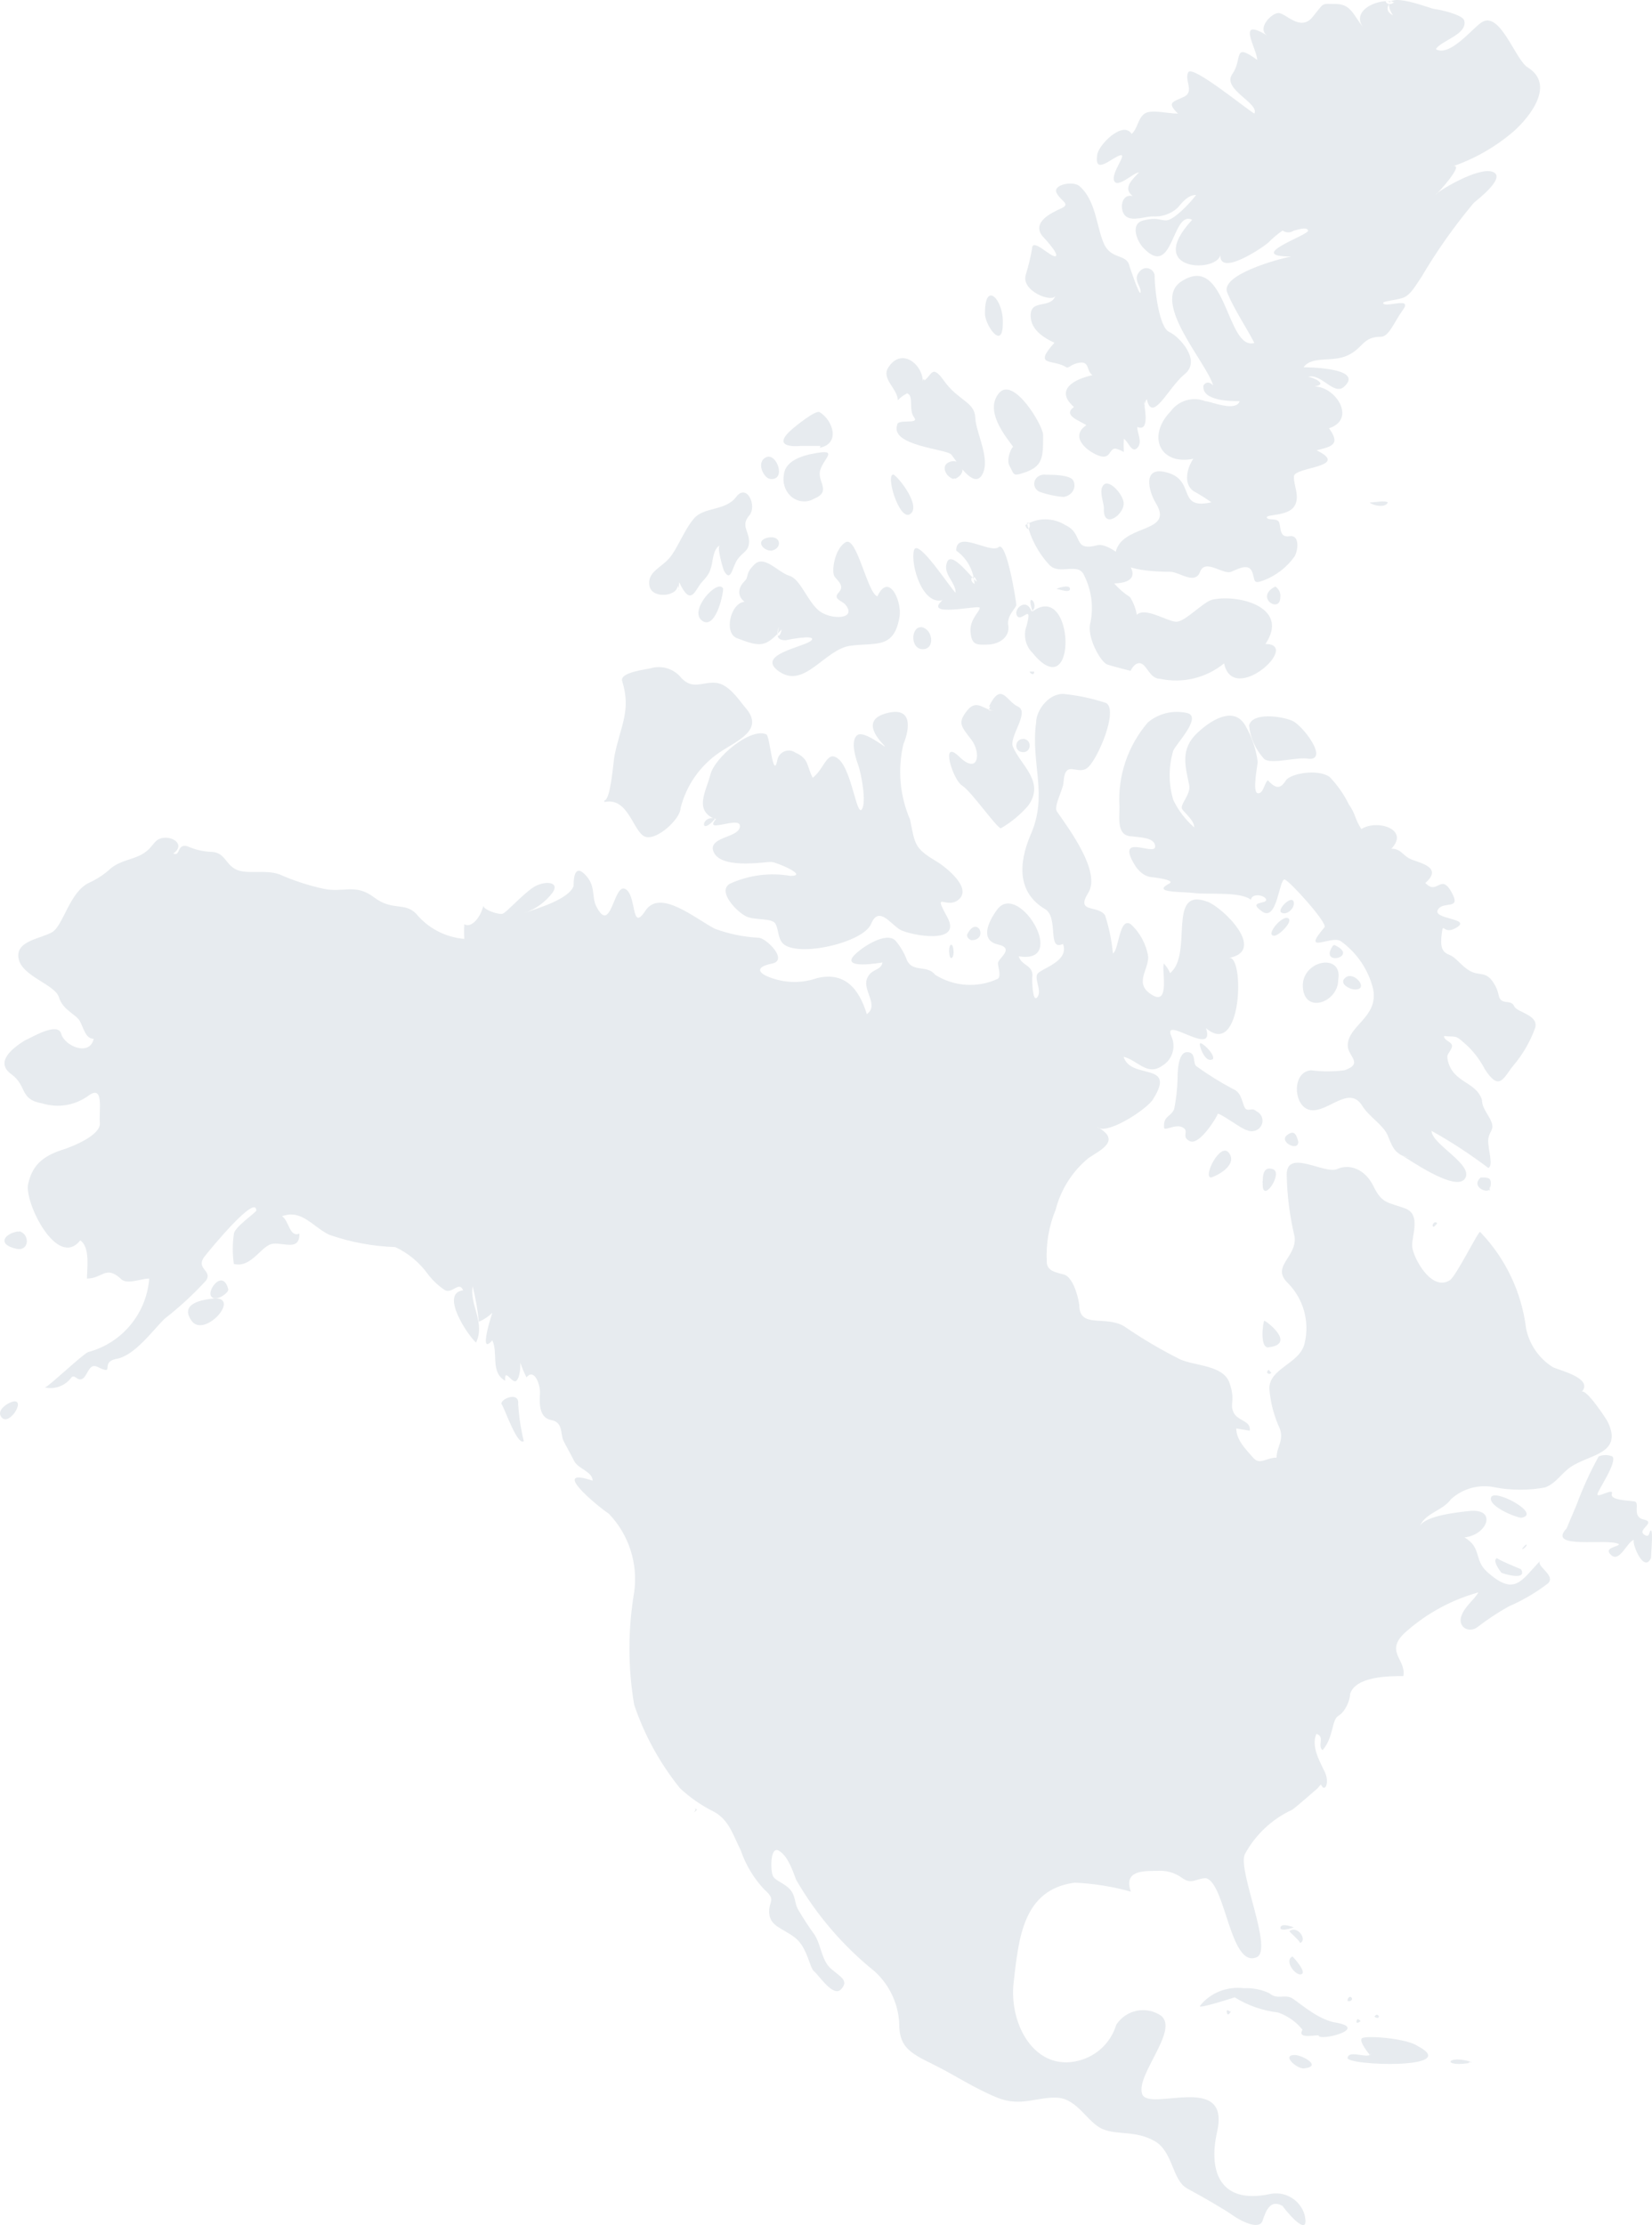 <?xml version="1.0" encoding="UTF-8"?>
<svg width="369px" height="497px" viewBox="0 0 369 497" version="1.1" xmlns="http://www.w3.org/2000/svg" xmlns:xlink="http://www.w3.org/1999/xlink">
    <!-- Generator: Sketch 52.6 (67491) - http://www.bohemiancoding.com/sketch -->
    <title>Group 19</title>
    <desc>Created with Sketch.</desc>
    <g id="Global-presence" stroke="none" stroke-width="1" fill="none" fill-rule="evenodd" opacity="0.1">
        <g id="Global-presence_Desktop1440px" transform="translate(-76, -802)" fill="#0F3557">
            <g id="Group-19" transform="translate(76, 802)">
                <path d="M310.499,0.513 C309.615,1.775 309.741,2.658 311.13,3.415 C306.962,-3.272 319.214,1.901 320.477,2.027 C321.741,2.154 326.667,3.289 327.046,4.551 C327.93,7.706 321.741,9.094 320.73,10.987 C323.762,12.753 328.688,6.57 330.835,5.056 C335.003,2.154 338.414,13.258 341.192,15.025 C347.382,18.81 341.95,25.877 338.161,29.284 C333.984,32.891 329.133,35.635 323.888,37.359 C328.309,35.467 320.351,44.047 320.73,43.416 C321.109,42.785 330.077,37.233 333.361,38.369 C336.645,39.505 330.077,44.552 329.193,45.309 C324.823,50.527 320.893,56.098 317.446,61.966 C316.436,63.354 315.172,65.878 313.404,66.508 C311.636,67.139 308.099,67.266 309.11,67.897 C310.12,68.527 315.425,66.382 313.404,69.158 C311.383,71.934 310.246,75.215 308.478,75.215 C304.31,75.215 304.562,77.739 301.026,79.379 C297.489,81.02 293.068,79.379 291.173,82.029 C291.173,82.029 305.194,82.029 300.141,86.446 C297.868,88.339 295.089,83.291 292.184,84.175 C292.942,84.175 296.984,85.815 293.573,86.32 C298.373,86.32 303.047,93.638 296.857,95.657 C299.384,99.191 297.742,99.695 294.079,100.579 C301.784,104.364 289.152,104.238 289.026,106.383 C288.9,108.528 290.542,111.052 289.026,113.197 C287.51,115.342 282.711,114.838 282.963,115.595 C283.216,116.352 285.363,115.595 285.742,116.731 C286.121,117.866 285.742,120.138 288.016,119.759 C290.289,119.38 290.037,122.787 289.152,124.302 C287.447,126.697 285.076,128.54 282.332,129.602 C279.679,130.611 280.437,129.602 279.679,127.709 C278.921,125.816 276.774,126.952 275.006,127.709 C273.237,128.466 269.195,124.68 268.059,127.709 C266.922,130.737 263.385,127.709 261.364,127.709 C259.343,127.709 247.091,127.709 249.491,122.409 C251.891,117.109 262.122,118.876 258.206,112.44 C256.564,109.79 254.922,103.733 260.985,105.626 C267.048,107.519 262.88,113.954 270.585,112.188 C269.281,111.279 267.932,110.436 266.543,109.664 C264.269,108.024 265.154,104.49 266.543,102.472 C258.964,103.986 256.185,97.298 261.491,91.872 C263.242,89.451 266.409,88.517 269.195,89.601 C270.332,89.601 276.016,92.124 276.9,89.601 C275.006,89.601 268.311,89.601 268.817,86.067 C269.448,85.184 270.206,85.31 270.964,86.067 C269.574,81.02 256.943,67.392 263.89,62.849 C273.995,56.287 273.869,78.37 280.184,76.603 C278.29,72.944 275.764,69.285 274.122,65.373 C272.48,61.461 285.111,57.928 288.395,57.297 C277.785,57.297 292.437,52.502 292.184,51.492 C291.931,50.483 289.405,51.492 289.026,51.492 C288.273,52.04 287.253,52.04 286.5,51.492 C285.362,52.268 284.304,53.156 283.342,54.142 C282.458,55.026 271.974,62.218 272.606,56.666 C272.606,60.956 255.301,60.956 266.29,49.095 C261.743,46.823 262.122,62.471 255.428,55.404 C254.038,54.016 252.27,49.978 255.428,49.221 C258.585,48.464 258.838,49.221 260.48,49.221 C262.122,49.221 265.659,45.562 267.174,43.543 C265.28,43.543 264.017,45.309 263.006,46.445 C261.491,47.809 259.482,48.493 257.449,48.338 C255.807,48.338 253.028,49.473 251.512,48.338 C249.996,47.202 250.249,43.164 253.028,43.795 C250.628,42.028 253.028,40.009 254.417,38.495 C253.28,38.495 249.617,42.155 248.859,40.388 C248.102,38.621 252.017,34.079 250.123,34.71 C248.228,35.341 244.439,39.126 245.07,34.71 C245.07,32.691 250.754,26.76 252.775,29.915 C254.165,28.653 254.165,26.381 255.68,25.372 C257.196,24.362 260.606,25.372 263.133,25.372 C260.354,22.722 262.248,22.722 264.522,21.586 C266.796,20.451 264.522,17.927 265.406,16.16 C266.29,14.394 278.037,24.11 280.184,25.372 C281.321,22.974 272.858,19.946 275.258,16.539 C277.658,13.132 275.258,9.346 280.816,13.384 C280.816,10.987 275.89,3.542 283.09,7.958 C280.69,6.444 283.847,3.037 285.489,2.911 C287.132,2.784 290.416,7.201 293.194,3.794 C295.973,0.387 294.963,0.892 298.373,0.892 C301.784,0.892 302.289,3.415 304.562,6.192 C301.405,2.154 308.478,-0.623 311.383,0.513 C309.867,1.775 308.604,-0.496 310.499,0.513 Z" id="Path"></path>
                <path d="M289.531,43.038 C289.531,43.038 283.974,47.707 285.868,48.716 C287.763,49.726 289.279,43.669 289.531,43.038 C289.784,42.407 289.531,44.678 289.531,43.038 Z" id="Path"></path>
                <path d="M295.594,13.006 C295.594,13.006 295.594,13.889 295.594,14.015 C295.594,14.141 295.594,10.103 295.594,13.006 Z" id="Path"></path>
                <path d="M276.9,116.478 C278.669,116.478 279.427,116.478 279.427,114.964 C279.427,113.45 276.395,114.964 276.9,116.478 C277.406,117.992 276.9,116.352 276.9,116.478 Z" id="Path"></path>
                <path d="M293.068,6.822 C293.068,7.832 293.068,9.599 294.458,10.103 C295.847,10.608 293.7,7.58 293.068,6.822 C293.194,8.211 294.079,7.958 293.068,6.822 Z" id="Path"></path>
                <path d="M276.9,53.89 C276.9,53.007 275.132,53.89 275.511,54.773 C275.89,55.656 276.521,54.773 276.9,53.89 Z" id="Path"></path>
                <path d="M302.162,73.827 C302.019,73.664 301.812,73.571 301.594,73.571 C301.377,73.571 301.17,73.664 301.026,73.827 C301.026,73.827 301.784,73.827 302.162,73.827 C302.541,73.827 302.162,73.953 302.162,73.827 Z" id="Path"></path>
                <path d="M294.293,399.44 C294.293,399.44 289.284,403.829 288.658,404.205 C284.112,406.296 280.373,409.819 278.014,414.237 C276.511,418.125 284.526,435.682 280.644,437.187 C274.758,439.569 273.756,420.633 269.374,419.504 C267.245,419.504 266.243,421.009 264.114,419.504 C262.498,418.289 260.493,417.709 258.479,417.874 C255.098,417.874 250.966,417.874 252.593,422.514 C248.509,421.37 244.308,420.697 240.071,420.508 C228.425,422.013 227.549,433.048 226.422,442.704 C225.295,452.361 231.305,462.769 240.948,460.261 C244.958,459.248 248.143,456.201 249.338,452.235 C250.385,450.62 252.039,449.496 253.925,449.118 C255.81,448.741 257.769,449.141 259.356,450.229 C263.363,453.489 253.721,463.396 255.098,467.66 C256.475,471.924 274.883,462.644 271.878,476.062 C269.749,485.467 272.88,492.239 283.399,490.107 C286.884,489.225 290.437,491.282 291.413,494.747 C292.791,500.892 286.154,492.49 286.529,492.741 C283.774,491.111 282.773,493.744 282.021,496.001 C281.27,498.259 277.012,496.001 275.259,494.747 C273.506,493.493 268.747,490.734 265.241,488.853 C261.735,486.972 262.111,480.577 257.853,478.194 C253.595,475.811 249.713,476.94 246.332,475.56 C242.951,474.181 240.697,468.789 236.189,468.538 C231.681,468.287 228.05,470.67 222.79,468.538 C217.531,466.406 213.148,463.396 208.264,461.013 C203.38,458.631 201.126,457.251 200.876,452.862 C200.901,448.088 198.898,443.528 195.366,440.322 C188.314,434.648 182.37,427.718 177.835,419.881 C177.083,417.874 175.956,414.488 173.953,413.36 C171.949,412.231 172.074,418.125 172.7,419.128 C173.326,420.131 175.205,420.633 176.457,422.013 C177.709,423.392 177.459,425.022 178.21,426.402 C179.36,428.389 180.614,430.315 181.967,432.17 C183.47,434.553 183.47,437.939 185.724,439.82 C187.978,441.701 189.606,442.454 187.852,444.335 C186.099,446.216 182.844,441.074 181.842,440.322 C180.84,439.569 180.339,434.929 177.584,432.797 C174.829,430.665 172.074,430.289 171.824,427.405 C171.573,424.521 173.577,424.521 170.697,422.013 C168.339,419.495 166.545,416.502 165.437,413.234 C163.809,410.099 162.933,406.588 159.552,404.707 C156.763,403.333 154.19,401.558 151.913,399.44 C147.409,393.871 143.932,387.544 141.645,380.754 C140.244,372.453 140.244,363.975 141.645,355.673 C142.56,349.265 140.482,342.791 136.01,338.117 C133.38,336.361 122.611,327.457 132.378,330.718 C132.378,328.711 129.122,328.084 128.246,326.329 C127.369,324.573 126.618,323.319 125.866,321.814 C125.115,320.309 125.866,317.676 123.111,317.174 C120.357,316.672 120.482,313.286 120.607,311.28 C120.732,309.273 119.355,305.511 117.602,307.643 C117.066,306.59 116.606,305.501 116.224,304.383 C116.224,305.261 116.224,307.518 115.348,308.396 C114.471,309.273 112.593,305.261 112.843,308.396 C109.462,306.515 111.34,302.251 109.963,299.366 C106.707,303.129 109.963,293.222 109.963,293.222 C109.094,294.072 108.075,294.752 106.958,295.228 C106.692,292.564 106.231,289.924 105.58,287.328 C104.829,291.341 108.46,295.479 106.331,299.868 C104.453,298.238 98.192,288.832 103.451,288.205 C102.575,286.074 101.072,288.958 99.444,288.205 C97.948,287.23 96.634,285.999 95.562,284.569 C93.687,281.98 91.189,279.909 88.299,278.549 C83.263,278.379 78.282,277.449 73.523,275.79 C69.891,274.035 67.387,270.022 63.004,271.652 C64.632,272.781 64.632,276.417 66.886,275.54 C66.886,279.427 63.63,277.546 61,277.797 C58.37,278.048 56.242,283.315 52.234,282.311 C51.914,280.108 51.914,277.869 52.234,275.665 C52.234,274.16 57.243,270.774 57.243,270.398 C57.243,266.51 46.85,279.176 45.973,280.305 C43.218,283.44 47.726,283.691 45.973,286.074 C43.128,289.171 40.028,292.023 36.707,294.601 C33.952,297.36 30.07,302.752 26.063,303.505 C22.055,304.257 26.063,307.392 21.68,305.261 C19.801,304.383 19.551,307.518 18.299,308.019 C17.046,308.521 16.671,306.515 15.669,308.019 C14.283,309.643 12.115,310.366 10.034,309.901 C10.66,309.901 18.424,302.502 19.676,302 C27.255,299.993 32.733,293.4 33.326,285.572 C31.447,285.572 28.191,287.077 26.939,285.572 C23.558,282.562 22.932,285.572 19.426,285.572 C19.426,283.315 20.177,278.549 17.923,277.044 C12.789,283.565 5.401,268.517 6.277,264.504 C7.154,260.491 9.283,258.359 13.791,256.854 C15.919,256.227 22.556,253.594 22.306,250.835 C22.055,248.076 23.308,242.182 19.801,244.69 C16.815,246.902 12.954,247.554 9.408,246.446 C4.274,245.568 6.152,242.558 2.52,239.925 C-1.111,237.291 2.52,234.281 5.526,232.4 C7.028,231.773 12.914,228.136 13.665,230.895 C14.417,233.654 20.052,236.037 20.928,232.024 C19.05,232.024 18.674,229.516 17.798,228.011 C16.921,226.506 14.041,225.628 13.164,222.744 C12.288,219.86 4.9,218.104 4.148,214.091 C3.397,210.078 9.157,209.702 11.662,208.197 C14.166,206.692 15.544,199.168 19.927,197.161 C21.717,196.341 23.366,195.241 24.81,193.901 C27.19,192.02 29.945,192.02 32.199,190.515 C34.453,189.01 34.327,187.38 36.581,187.129 C38.835,186.878 41.34,188.759 38.71,190.64 C40.338,191.393 39.462,188.383 41.841,189.01 C43.462,189.736 45.202,190.161 46.975,190.264 C50.231,190.264 50.231,192.898 52.61,194.152 C54.989,195.406 59.247,194.152 62.378,195.28 C65.598,196.703 68.955,197.796 72.396,198.541 C76.778,199.419 79.408,197.287 83.541,200.422 C87.673,203.557 90.303,201.425 92.932,204.059 C95.607,207.327 99.495,209.364 103.702,209.702 C103.641,208.616 103.641,207.527 103.702,206.441 C105.455,207.445 107.458,204.56 107.959,202.303 C107.959,203.181 111.466,204.435 112.342,204.059 C113.219,203.682 116.6,199.92 118.979,198.29 C121.358,196.66 125.115,196.785 123.487,199.293 C121.877,201.452 119.65,203.071 117.101,203.933 C119.856,202.93 126.993,200.924 128.12,197.914 C128.12,196.911 128.12,192.772 130.625,195.28 C133.129,197.788 132.128,200.171 133.129,202.303 C136.51,209.2 137.011,197.287 139.641,198.541 C142.271,199.795 140.893,208.448 144.149,203.432 C147.405,198.415 155.294,205.187 159.677,207.445 C162.813,208.604 166.106,209.281 169.445,209.451 C171.072,209.451 176.207,214.467 172.45,215.22 C168.693,215.972 169.069,217.352 172.45,218.48 C175.694,219.608 179.223,219.608 182.468,218.48 C188.604,216.975 191.86,220.738 193.613,226.506 C196.368,224.625 192.736,221.239 193.613,218.731 C194.489,216.223 196.743,216.975 197.119,214.969 C197.119,214.969 186.725,216.85 191.359,212.837 C192.987,211.332 197.996,208.072 199.999,210.078 C201.139,211.413 202.029,212.942 202.629,214.593 C204.006,217.226 207.137,215.471 208.89,217.728 C213.111,220.393 218.396,220.724 222.915,218.606 C223.667,217.853 222.915,216.098 222.915,215.094 C222.915,214.091 226.797,211.834 222.915,210.956 C219.033,210.078 220.411,206.191 222.915,202.93 C227.799,197.161 238.694,215.471 227.549,213.589 C228.175,215.847 231.055,215.471 230.554,218.48 C230.554,218.48 230.554,224.124 231.681,222.744 C232.808,221.365 231.055,218.856 231.681,217.602 C232.307,216.348 238.944,214.844 237.441,210.831 C233.81,212.586 236.565,204.937 233.434,203.055 C227.298,199.419 227.423,193.023 230.178,186.502 C234.186,177.598 230.178,170.45 231.431,161.421 C231.431,158.537 234.436,154.649 237.817,155.025 C240.97,155.354 244.077,156.027 247.084,157.032 C249.839,158.662 245.205,169.572 242.951,171.453 C240.697,173.334 237.942,169.447 237.567,174.589 C237.567,176.219 235.313,179.981 236.064,181.235 C238.944,185.373 245.957,194.779 243.076,199.419 C240.196,204.059 245.205,202.052 246.833,204.435 C247.729,207.204 248.316,210.064 248.586,212.962 C249.964,212.21 249.964,204.686 252.593,206.441 C254.669,208.358 256.037,210.921 256.475,213.715 C256.475,216.85 253.22,219.734 257.352,222.242 C261.484,224.751 259.356,216.223 259.982,215.22 C260.554,215.85 261.02,216.57 261.359,217.352 C266.619,213.088 260.483,197.914 269.749,201.425 C273.13,202.679 283.023,212.335 274.508,213.966 C278.014,213.213 277.513,236.664 269.374,229.641 C271.628,236.413 259.606,226.632 261.61,231.397 C262.762,233.798 261.892,236.682 259.606,238.043 C256.225,240.426 254.096,236.789 250.966,236.037 C252.593,241.304 262.862,237.04 257.602,245.442 C256.35,247.7 247.084,253.719 245.08,251.713 C250.59,254.722 245.831,256.854 243.202,258.61 C239.572,261.567 236.983,265.61 235.813,270.147 C234.291,273.838 233.607,277.822 233.81,281.81 C233.81,283.942 235.939,284.192 237.692,284.694 C239.445,285.196 240.697,288.832 241.073,291.466 C241.073,296.858 246.833,293.723 251.091,296.231 C255.089,298.985 259.273,301.457 263.613,303.63 C266.994,305.135 273.256,304.884 274.633,308.897 C276.01,312.91 274.633,313.412 275.51,315.418 C276.386,317.425 279.517,317.299 279.141,319.557 L276.136,319.055 C276.136,321.689 278.39,323.82 279.892,325.576 C281.395,327.332 282.773,325.576 285.152,325.576 C285.152,323.068 286.78,321.939 285.903,319.18 C284.574,316.339 283.768,313.28 283.524,310.151 C283.524,305.511 290.411,304.633 291.413,299.994 C292.57,295.171 291.148,290.093 287.656,286.575 C283.774,282.813 289.785,280.807 289.159,276.167 C288.076,271.646 287.488,267.02 287.406,262.372 C287.406,256.478 295.921,262.372 298.676,261.118 C301.431,259.864 304.937,261.118 306.816,265.006 C308.694,268.893 310.071,268.517 313.828,269.896 C317.585,271.276 315.206,276.167 315.456,278.549 C315.707,280.932 319.714,288.582 323.846,285.948 C325.224,285.07 330.233,274.913 330.608,275.163 C336.281,281.045 339.885,288.617 340.877,296.733 C341.604,300.324 343.779,303.454 346.887,305.386 C348.515,306.138 356.029,307.894 353.274,310.904 C354.15,309.901 358.909,317.049 359.159,317.676 C362.541,324.824 354.902,324.824 350.769,327.708 C348.766,329.087 347.514,331.345 345.134,332.223 C341.451,332.913 337.672,332.913 333.989,332.223 C330.46,331.442 326.773,332.424 324.097,334.856 C322.218,337.49 318.336,337.866 317.084,341.001 C318.086,338.493 325.975,337.74 328.229,337.49 C334.49,336.863 332.236,342.882 327.102,343.384 C330.984,345.641 329.231,348.4 332.111,351.033 C338.372,356.677 339.75,353.04 344.007,348.651 C343.006,349.779 347.639,351.911 345.76,353.667 C343.062,355.736 340.117,357.463 336.995,358.808 C334.546,360.179 332.202,361.73 329.982,363.448 C328.104,364.828 325.725,363.448 326.351,361.191 C326.977,358.934 329.106,357.554 330.233,355.673 C324.307,357.312 318.828,360.27 314.204,364.326 C308.944,368.841 314.204,370.597 313.453,374.359 C310.447,374.359 302.808,374.359 301.556,378.372 C301.556,379.876 300.429,382.385 298.927,383.262 C297.424,384.14 297.925,388.028 295.42,390.912 C294.168,389.909 296.046,387.902 294.043,387.275 C292.791,390.034 294.794,393.42 295.921,395.803 C297.048,398.186 295.921,400.568 295.045,398.562 L294.293,399.44 Z" id="Path"></path>
                <path d="M274.132,353.291 C270.876,350.908 270.125,353.291 267.62,353.291 C265.116,353.291 261.359,351.66 259.606,355.046 C257.853,358.432 255.474,374.359 259.606,371.224 C263.738,368.088 260.232,365.58 260.858,362.696 C261.064,360.196 262.343,357.908 264.365,356.426 C266.619,354.294 267.37,353.541 270.25,355.799 C273.13,358.056 269.499,362.194 270.25,362.571 C274.007,360.188 272.254,364.953 274.508,365.329 C276.762,365.706 276.136,357.931 277.137,356.551 C278.139,355.172 283.524,361.317 281.646,356.551 C278.765,350.03 276.136,356.551 272.379,353.416 C272.379,352.538 273.256,352.287 274.257,352.538 C273.256,352.287 274.132,353.416 274.633,353.291 L274.132,353.291 Z" id="Path"></path>
                <path d="M244.078,349.905 C246.457,348.901 248.085,350.532 250.339,349.905 C252.593,349.278 256.225,345.014 256.1,347.773 C255.975,350.532 259.23,350.908 261.86,350.281 C264.49,349.654 266.869,351.66 265.867,346.519 C265.867,343.885 262.737,344.888 261.86,342.255 C260.984,339.621 258.98,342.255 257.477,340.374 C255.975,338.493 243.828,347.522 244.078,350.281 C245.581,349.403 244.329,347.522 244.579,349.905 L244.078,349.905 Z" id="Path"></path>
                <path d="M273.882,373.23 C276.328,373.156 278.708,372.42 280.769,371.098 C280.769,371.098 286.028,366.709 282.773,367.461 C281.52,367.461 271.127,371.349 272.128,372.478 L273.882,373.23 C278.264,373.355 273.631,373.105 274.383,373.23 L273.882,373.23 Z" id="Path"></path>
                <path d="M289.409,362.821 C288.408,362.821 283.148,362.821 283.649,365.079 C284.15,367.336 301.306,362.069 289.409,362.821 C288.658,363.574 290.536,362.821 289.91,362.821 L289.409,362.821 Z" id="Path"></path>
                <path d="M144.775,339.621 C145.527,338.618 141.645,334.731 140.893,335.107 C140.142,335.483 143.648,339.621 144.775,339.621 C145.902,339.621 142.772,339.621 144.775,339.621 Z" id="Path"></path>
                <path d="M349.267,313.412 C348.583,313.225 347.853,313.336 347.256,313.719 C346.66,314.101 346.253,314.719 346.136,315.418 C347.307,314.974 348.374,314.291 349.267,313.412 Z" id="Path"></path>
                <path d="M23.683,229.14 C21.429,229.14 25.311,231.899 25.311,229.767 C24.936,229.26 24.301,229.015 23.683,229.14 Z" id="Path"></path>
                <path d="M107.709,210.58 C107.583,209.833 107.18,209.161 106.582,208.699 C106.582,208.699 106.582,210.58 107.709,210.58 C108.836,210.58 107.458,210.58 107.709,210.58 Z" id="Path"></path>
                <path d="M144.4,342.255 C144.4,341.628 143.774,341.503 143.273,342.255 C142.772,343.007 144.149,343.258 144.4,342.255 C144.65,341.252 144.274,342.506 144.4,342.255 Z" id="Path"></path>
                <path d="M138.389,332.473 C139.641,332.473 138.389,330.843 137.512,331.846 C137.717,332.157 138.029,332.38 138.389,332.473 C138.389,332.473 137.638,332.348 138.389,332.473 Z" id="Path"></path>
                <path d="M19.426,226.882 C20.052,226.882 20.052,226.882 19.426,226.005 C18.8,225.127 18.8,226.005 19.426,226.882 C20.052,227.76 19.426,226.757 19.426,226.882 Z" id="Path"></path>
                <path d="M313.818,258.354 C311.161,257.352 310.908,255.723 309.896,253.468 C308.883,251.212 305.847,249.458 304.329,247.078 C301.418,242.192 296.737,248.456 292.815,247.955 C288.892,247.454 288.386,239.435 292.815,239.059 C295.293,239.373 297.801,239.373 300.28,239.059 C304.708,237.556 301.039,235.927 301.039,233.547 C301.039,229.036 307.871,227.282 306.733,221.018 C305.712,216.686 303.152,212.861 299.521,210.243 C297.496,208.739 290.411,213.5 295.851,207.11 C296.61,206.233 288.26,196.962 286.995,196.461 C285.729,195.959 285.35,205.983 281.933,203.602 C278.517,201.222 282.946,201.973 282.819,200.971 C282.693,199.969 279.656,199.342 279.403,200.971 C277.125,199.092 269.787,199.843 266.75,199.468 C263.714,199.092 257.134,199.468 261.183,197.338 C262.702,196.461 257.261,195.959 257.767,195.959 C255.237,195.959 253.718,193.955 252.706,191.825 C250.302,186.563 258.02,191.198 258.02,189.069 C258.02,186.939 254.224,187.064 252.959,186.813 C249.416,186.813 250.049,183.055 250.049,180.173 C249.631,173.335 251.898,166.602 256.375,161.379 C258.78,159.34 262.019,158.55 265.106,159.249 C268.648,160.001 262.828,166.015 262.069,167.644 C260.993,171.242 260.993,175.071 262.069,178.669 C263.194,181.008 264.787,183.097 266.75,184.809 C266.75,183.305 264.852,181.802 264.093,180.799 C263.334,179.797 266.118,177.417 265.612,175.287 C264.726,171.027 263.587,167.268 267.51,163.635 C271.432,160.001 275.86,158.122 278.138,162.006 C279.605,164.509 280.552,167.278 280.921,170.15 C280.921,170.901 279.656,176.915 280.921,177.166 C282.187,177.417 282.44,174.785 283.199,174.284 C285.35,176.665 286.235,175.788 287.248,174.284 C288.26,172.781 294.333,171.653 296.99,173.533 C298.735,175.347 300.186,177.418 301.292,179.672 C302.937,182.052 302.431,182.553 304.076,185.185 C307.492,182.929 314.957,185.185 310.781,189.57 C312.932,189.57 313.185,190.948 314.957,191.825 C316.728,192.702 322.548,193.579 318.373,197.212 C321.03,200.094 321.789,194.957 324.193,199.217 C326.597,203.477 322.295,201.096 321.156,203.226 C320.018,205.356 328.622,205.106 325.458,207.11 C322.295,209.115 322.422,205.607 322.042,208.488 C321.663,211.37 322.042,212.623 323.687,213.25 C325.332,213.876 326.344,215.755 328.368,216.883 C330.393,218.011 331.785,216.883 333.43,219.263 C335.074,221.644 334.442,222.646 335.327,223.398 C336.213,224.15 337.605,223.398 338.237,224.776 C338.87,226.154 343.678,226.656 342.919,229.537 C341.805,232.648 340.133,235.534 337.984,238.057 C335.834,240.688 334.948,243.946 331.658,238.809 C330.698,236.964 329.461,235.275 327.989,233.797 C324.952,231.041 325.711,231.667 322.548,231.417 C322.548,232.669 324.952,232.669 324.193,234.173 C323.434,235.676 323.054,235.426 323.434,237.055 C324.699,241.941 329.76,241.565 331.026,245.7 C331.026,247.579 332.544,248.957 333.176,250.711 C333.809,252.465 332.544,252.716 332.417,254.595 C332.291,256.475 333.683,260.484 332.417,260.86 C328.402,257.811 324.174,255.048 319.765,252.591 C319.765,255.598 329.254,260.108 327.23,263.24 C325.205,266.373 314.577,258.855 313.185,258.103 C309.769,256.85 317.234,259.482 313.818,258.354 Z" id="Path"></path>
                <path d="M266.118,187.44 C264.346,187.44 267.13,188.693 266.118,187.44 C265.106,186.187 266.118,187.565 266.118,187.44 Z" id="Path"></path>
                <path d="M159.685,182.936 C154.966,180.943 157.698,176.833 158.692,172.973 C159.685,169.112 167.633,162.512 171.11,164.006 C171.979,164.006 172.6,174.218 173.593,169.984 C173.689,169.06 174.265,168.256 175.108,167.872 C175.952,167.487 176.935,167.58 177.691,168.116 C180.796,169.486 180.175,171.229 181.541,173.72 C184.273,171.603 184.77,167.12 187.502,169.735 C190.234,172.35 191.352,182.188 192.469,180.819 C193.587,179.449 192.469,172.973 191.6,170.607 C190.731,168.241 190.11,165.003 191.6,164.131 C193.09,163.259 197.561,166.871 197.685,166.746 C197.809,166.622 191.476,161.267 197.685,159.399 C203.894,157.531 203.273,162.636 201.783,166.248 C200.468,171.867 200.991,177.762 203.273,183.06 C204.391,188.415 204.142,189.411 208.985,192.276 C210.724,193.272 217.057,198.004 214.325,200.744 C211.593,203.484 208.116,198.502 211.593,204.854 C215.07,211.205 203.273,208.839 201.162,207.718 C199.051,206.597 196.319,202.114 194.58,206.348 C192.842,210.582 178.064,213.945 174.835,210.707 C173.718,209.461 173.966,207.718 173.221,206.348 C172.476,204.978 168.75,205.601 166.763,204.729 C164.777,203.857 160.058,199.125 163.038,197.382 C167.272,195.447 171.99,194.839 176.574,195.638 C180.672,195.638 173.593,192.649 172.352,192.525 C171.11,192.4 159.933,194.517 159.188,189.536 C159.188,186.796 165.149,187.045 165.273,184.555 C165.397,182.064 156.953,186.423 159.933,182.936 C156.705,181.69 156.084,187.045 159.685,182.936 Z" id="Shape"></path>
                <path d="M255.522,89.513 C255.522,90.657 257.022,96.631 254.021,95.36 C254.021,96.758 255.272,98.792 254.021,100.063 C252.771,101.334 252.021,98.537 251.021,98.029 C250.972,99.003 250.972,99.979 251.021,100.952 C250.43,100.619 249.8,100.362 249.146,100.19 C247.646,100.19 248.146,102.859 245.271,101.715 C242.396,100.571 239.02,97.393 242.646,94.978 C241.52,94.089 237.145,92.818 239.895,90.911 C235.52,87.098 239.895,84.683 244.021,83.793 C242.646,82.903 243.396,80.743 241.27,80.997 C239.145,81.251 238.77,82.395 238.145,82.014 C235.145,80.107 230.645,82.014 235.52,76.548 C233.27,75.531 230.645,73.879 230.27,71.21 C229.645,66.38 234.645,69.303 235.77,65.998 C235.145,67.778 227.894,64.981 229.145,61.295 C229.722,59.42 230.182,57.51 230.52,55.576 C230.52,52.906 234.77,57.609 235.77,57.228 C236.77,56.847 232.77,52.652 232.77,52.652 C230.52,49.602 234.77,47.568 237.02,46.551 C239.27,45.534 237.02,45.026 236.02,43.119 C235.02,41.213 239.77,40.323 241.145,41.594 C244.771,44.772 244.896,50.491 246.521,54.305 C248.146,58.118 251.646,56.592 252.271,59.389 C252.271,59.389 254.646,66.634 254.771,65.236 C254.896,63.837 252.771,62.312 254.771,60.406 C255.268,59.93 255.979,59.766 256.629,59.977 C257.279,60.189 257.764,60.742 257.897,61.422 C257.897,64.6 258.897,73.116 261.147,74.133 C263.397,75.15 268.397,80.488 264.647,83.539 C260.897,86.589 257.397,94.724 256.147,89.132 C255.021,90.911 256.147,92.055 255.522,89.513 Z" id="Shape"></path>
                <path d="M229,117.299 C231.749,115.567 235.236,115.567 237.985,117.299 C242.161,119.212 239.377,123.295 245.198,121.764 C248.361,120.999 258.611,130.058 248.867,130.313 C249.899,131.497 251.092,132.528 252.411,133.375 C253.173,134.578 253.689,135.923 253.929,137.33 C255.701,135.544 260.383,138.606 262.534,138.861 C264.685,139.117 268.735,134.268 271.012,133.885 C277.087,132.737 288.096,135.799 282.654,143.837 C290.753,143.837 275.442,157.745 273.417,148.175 C269.409,151.439 264.155,152.705 259.117,151.62 C256.84,151.62 256.207,148.558 254.815,148.175 C253.423,147.793 252.537,149.834 252.537,149.834 C252.537,149.834 248.867,148.941 247.349,148.431 C245.83,147.92 242.667,142.179 243.553,139.117 C244.299,135.53 243.808,131.793 242.161,128.527 C240.895,125.464 236.719,128.527 234.441,126.23 C231.964,123.583 230.219,120.328 229.38,116.788 C230.645,116.405 229.759,119.595 229,117.299 Z" id="Shape"></path>
                <path d="M135,178.778 C136.366,178.778 136.986,170.311 137.235,168.942 C138.476,162.343 141.083,158.857 138.973,152.134 C138.352,150.142 144.435,149.52 145.305,149.271 C147.861,148.505 150.624,149.396 152.257,151.512 C154.864,154.126 156.851,152.259 159.83,152.508 C162.81,152.757 165.045,156.367 166.534,158.11 C170.88,163.09 164.548,165.456 160.699,168.07 C156.374,171.007 153.28,175.44 152.009,180.521 C152.009,182.886 146.67,187.866 144.063,186.87 C141.456,185.874 140.339,177.906 135,179.151 L135,178.778 Z" id="Shape"></path>
                <path d="M174.585,140.589 C171,144.584 169.887,144.584 164.571,142.526 C161.604,141.316 163.211,134.657 166.302,134.415 C164.324,132.841 165.189,130.904 166.302,129.814 C167.415,128.725 166.302,128.241 168.527,126.061 C170.753,123.882 173.843,127.877 176.316,128.604 C178.788,129.33 180.272,134.173 182.868,136.352 C185.464,138.531 191.645,138.41 188.802,135.02 C188.06,134.173 185.959,133.809 187.318,132.357 C188.678,130.904 187.318,129.935 186.453,128.846 C185.588,127.756 186.453,122.429 188.926,121.098 C191.398,119.766 193.747,132.478 195.972,133.204 C198.568,127.635 201.535,134.415 200.917,137.805 C199.681,144.947 195.849,143.495 190.038,144.221 C184.228,144.947 179.777,153.906 174.091,150.032 C168.404,146.158 180.025,144.463 181.261,143.01 C182.497,141.558 175.203,143.01 175.574,143.01 C173.102,143.01 173.72,141.679 173.967,139.984 C173.102,142.284 174.214,142.768 174.585,140.589 Z" id="Shape"></path>
                <path d="M220.882,157.835 C223.69,152.129 224.711,156.594 227.392,157.835 C230.072,159.075 225.349,164.533 226.243,166.766 C227.902,170.859 233.519,174.58 229.689,179.914 C227.958,181.935 225.886,183.654 223.562,185 C222.669,185 216.925,176.689 214.882,175.449 C212.84,174.208 209.904,164.781 214.244,168.999 C218.584,173.216 219.222,168.13 216.925,165.153 C214.627,162.176 213.861,161.432 216.031,158.703 C218.201,155.974 219.86,158.703 222.03,158.703 L220.882,158.703 C221.392,156.718 221.265,157.959 220.882,157.835 Z" id="Shape"></path>
                <path d="M217.673,130.447 C217.515,127.459 216.009,124.708 213.585,122.979 C213.585,118.215 221.251,123.752 223.039,122.207 C224.828,120.661 227,134.31 227,135.083 C227,135.856 224.828,137.401 225.211,139.718 C225.595,142.036 223.55,143.839 220.74,143.968 C217.929,144.096 217.034,143.968 216.779,141.135 C216.523,138.302 219.079,136.371 218.823,135.727 C218.568,135.083 206.047,138.045 210.518,134.053 C206.047,135.212 203.364,126.198 204.13,122.979 C204.897,119.76 212.563,131.864 213.457,132.379 C213.457,129.932 210.518,128.258 211.54,125.554 C212.563,122.85 217.29,129.417 218.184,129.932 C217.673,127.743 216.012,129.417 217.673,130.447 Z" id="Shape"></path>
                <path d="M206.134,85.164 C208.214,84.141 207.954,80.943 210.944,85.164 C213.935,89.386 217.705,89.77 217.835,93.224 C217.965,96.678 221.346,102.562 219.395,106.016 C217.445,109.47 213.545,102.818 212.505,101.539 C211.464,100.26 198.723,99.62 200.413,94.887 C200.413,93.48 205.484,94.887 204.184,93.224 C202.883,91.561 204.184,88.363 202.623,87.851 C201.849,88.247 201.146,88.765 200.543,89.386 C200.543,86.955 196.903,84.653 198.333,82.222 C201.193,77.489 206.004,81.199 206.134,85.164 C206.914,84.781 206.134,84.397 206.134,85.164 Z" id="Shape"></path>
                <path d="M151.345,130.814 C151.345,133.227 145.559,133.862 145.056,130.814 C144.553,127.766 147.571,126.876 149.458,124.717 C151.345,122.558 152.729,118.494 154.993,115.827 C157.257,113.16 162.037,114.176 164.427,111 C166.817,107.825 169.207,113.033 167.32,115.192 C165.433,117.351 167.32,118.748 167.32,120.907 C167.32,123.066 166.062,123.193 164.804,124.844 C163.546,126.495 163.295,130.433 161.66,127.385 C161.66,127.385 160.024,122.304 160.779,121.796 C159.27,122.685 159.27,125.098 158.892,126.495 C158.515,127.893 158.263,128.401 156.754,130.052 C155.244,131.703 154.364,135.767 151.722,130.052 C151.345,132.592 152.1,132.084 151.345,130.814 Z" id="Shape"></path>
                <path d="M357.084,325.312 C358.067,324.896 359.178,324.896 360.162,325.312 C361.27,326.537 357.207,332.419 356.837,333.645 C356.468,334.87 360.531,332.174 360.039,333.645 C359.546,335.116 363.733,335.116 365.087,335.361 C366.442,335.606 364.348,338.792 367.18,339.405 C370.012,340.018 365.703,341.611 367.18,342.714 C368.658,343.817 368.289,341.733 368.781,341.856 C369.274,341.978 368.781,347.125 368.781,347.983 C367.057,351.782 364.102,343.694 365.087,343.939 C363.61,343.939 361.886,349.086 359.916,347.37 C357.945,345.655 361.516,345.532 361.639,344.919 C359.423,343.449 345.263,346.268 349.942,341.366 C349.942,341.366 351.666,337.199 352.158,336.096 C353.528,332.384 355.174,328.779 357.084,325.312 Z" id="Shape"></path>
                <path d="M260,251.437 C260,249.212 261.513,249.459 262.269,247.729 C262.707,245.529 262.96,243.297 263.026,241.056 C263.026,239.82 263.026,235 265.169,235 C267.312,235 266.303,237.595 267.312,238.213 C269.845,240.031 272.498,241.682 275.254,243.156 C277.145,243.898 277.271,245.505 277.901,247.111 C278.532,248.718 279.54,247.111 280.675,248.223 C281.859,248.804 282.338,250.214 281.747,251.375 C281.155,252.535 279.715,253.005 278.532,252.425 C277.649,252.425 272.102,248.223 271.976,248.841 C271.85,249.459 267.942,255.885 265.799,254.897 C263.656,253.908 265.799,252.672 264.16,251.807 C262.521,250.942 260,252.796 260,251.807 L260,251.437 Z" id="Shape"></path>
                <path d="M233,97.091 C233,102.304 233,104.259 228.402,105.693 C226.103,106.475 226.447,105.693 225.528,104.129 C224.608,102.565 226.103,99.567 226.333,99.828 C224.493,97.351 219.895,91.747 223.114,87.836 C226.333,83.926 232.885,94.875 233,97.091 Z" id="Shape"></path>
                <path d="M294.506,454.599 C293.275,454.599 289.704,455.39 290.935,453.355 C289.562,451.63 287.683,450.297 285.517,449.512 C282.029,449.102 278.695,447.94 275.79,446.12 C275.79,446.12 267.417,448.833 268.032,448.042 C270.253,445.137 274.052,443.611 277.883,444.086 C279.847,443.989 281.804,444.379 283.547,445.216 C285.394,446.799 286.995,445.216 288.842,446.459 C290.689,447.703 294.629,451.207 298.447,451.773 C305.958,453.129 294.506,456.068 294.506,454.599 C294.506,453.129 294.506,454.712 294.506,454.599 Z" id="Shape"></path>
                <path d="M292.366,169.496 C289.891,168.922 283.95,170.876 282.342,169.496 C280.428,167.384 279.262,164.776 279,162.026 C279.743,159.038 286.302,159.957 288.653,160.992 C291.005,162.026 296.822,169.726 292.366,169.496 Z" id="Shape"></path>
                <path d="M230.645,136.568 C240.141,129.547 240.758,158.258 230.645,145.846 C229.058,144.292 228.525,141.93 229.288,139.828 C230.768,134.437 228.179,139.076 227.192,137.571 C226.205,136.067 229.288,133.308 230.398,136.568 C232.495,135.189 228.918,131.553 230.645,136.568 Z" id="Shape"></path>
                <path d="M175.02,106.581 C175.02,102.948 179.188,101.738 182.005,101.253 C187.301,100.285 184.146,102.222 183.244,104.886 C182.343,107.549 185.949,109.729 181.78,111.424 C180.281,112.276 178.468,112.177 177.057,111.166 C175.646,110.155 174.864,108.395 175.02,106.581 C175.921,102.464 174.907,106.702 175.02,106.581 Z" id="Shape"></path>
                <path d="M305.978,458.982 C305.978,458.982 303.366,455.909 304.237,455.25 C305.107,454.592 314.19,455.25 316.678,457.006 C326.755,462.274 300.753,461.396 301.002,459.64 C301.251,457.884 304.983,459.64 305.978,458.982 C306.974,458.323 305.232,459.311 305.978,458.982 Z" id="Shape"></path>
                <path d="M183.297,99.596 C183.297,99.596 178.873,99.596 178.873,99.596 C178.873,99.596 171.905,100.404 176.661,96.094 C177.546,95.285 182.191,91.514 183.076,92.052 C186.283,94.073 187.61,99.192 183.076,100 L183.297,99.596 Z" id="Shape"></path>
                <path d="M298.912,218.847 C298.912,223.875 291.422,226.583 291.013,220.523 C290.604,214.463 300.002,212.658 298.912,218.847 Z" id="Shape"></path>
                <path d="M237.505,111 C235.651,110.834 233.833,110.434 232.103,109.811 C231.164,109.302 230.761,108.263 231.143,107.338 C231.525,106.414 232.583,105.864 233.664,106.029 C234.864,106.029 238.826,106.029 239.666,107.218 C240.106,107.967 240.112,108.862 239.681,109.616 C239.25,110.37 238.438,110.886 237.505,111 C236.185,111 238.826,111 237.505,111 Z" id="Shape"></path>
                <path d="M48.088,290 C53.656,290 45.569,298.93 42.785,295.001 C40.001,291.072 45.304,290.238 48.088,290 Z" id="Shape"></path>
                <path d="M223.992,72.224 C223.992,78.65 219.787,72.224 220.008,69.864 C220.008,62.52 224.213,66.979 223.992,72.224 Z" id="Shape"></path>
                <path d="M251,112.476 C251,115.065 246.337,118.335 246.57,113.566 C246.57,112.067 245.288,109.479 246.57,108.252 C247.852,107.026 251,110.569 251,112.476 C251,114.384 251,110.296 251,112.476 Z" id="Shape"></path>
                <path d="M115.739,313.422 C115.899,316.292 116.321,319.138 117,321.918 C115.509,322.904 112.757,314.653 112.069,313.668 C111.381,312.683 116.083,310.466 115.739,313.668 C115.395,316.87 115.853,312.683 115.739,313.422 Z" id="Shape"></path>
                <path d="M161.523,131.46 C161.523,133.237 159.632,140.888 156.733,138.565 C153.835,136.242 160.388,129.138 161.523,131.46 C162.657,133.783 161.397,131.187 161.523,131.46 Z" id="Shape"></path>
                <path d="M199.613,106.009 C200.968,106.865 205.772,113.104 203.308,114.817 C200.844,116.53 197.642,105.642 199.613,106.009 Z" id="Shape"></path>
                <path d="M339.834,339 C338.705,339 332.309,336.443 333.061,334.425 C333.814,332.406 344.475,338.193 339.834,339 C338.078,339 340.085,339 339.834,339 Z" id="Shape"></path>
                <path d="M283.244,300.947 C281.302,300.947 282.152,295.121 282.394,295.002 C282.637,294.883 289.798,300.234 283.244,300.947 C282.394,301.066 283.365,300.947 283.244,300.947 Z" id="Shape"></path>
                <path d="M270.504,263 C268.583,263 272.638,254.797 274.559,257.574 C276.48,260.35 271.571,262.748 270.504,263 Z" id="Shape"></path>
                <path d="M4.344,275 C6.804,275.816 6.453,279.489 3.758,278.945 C-0.812,277.993 0.946,275.408 4.344,275 C4.695,275.136 3.172,275.136 4.344,275 Z" id="Shape"></path>
                <path d="M205.546,140.086 C208.25,140.086 209.062,144.875 206.222,144.998 C203.383,145.12 203.383,140.332 205.546,140.086 C207.71,139.841 205.276,140.209 205.546,140.086 Z" id="Shape"></path>
                <path d="M172.167,106.993 C170.64,106.993 168.761,103.256 171.11,102.135 C173.459,101.014 175.69,107.242 172.167,106.993 Z" id="Shape"></path>
                <path d="M282.054,264.021 C282.054,262.907 282.054,260.307 284.382,261.174 C286.709,262.04 281.687,269.467 282.054,264.021 C282.054,263.154 281.932,264.639 282.054,264.021 Z" id="Shape"></path>
                <path d="M213.254,107 C211.666,107 209.711,104.039 212.154,103.151 C214.598,102.263 216.553,105.52 213.254,107 C212.399,107 213.743,106.704 213.254,107 Z" id="Shape"></path>
                <path d="M289.195,459 C290.845,459 295.575,461.571 291.175,462 C289.525,462 286.225,459 289.195,459 Z" id="Shape"></path>
                <path d="M335.35,351.27 C335.35,351.27 333.035,348.377 334.468,348 C333.696,348 339.759,350.515 339.759,350.515 C341.192,353.156 335.791,351.521 335.35,351.27 Z" id="Shape"></path>
                <path d="M329,460.654 C321.652,462.048 323.051,458.641 329,460.654 C327.25,460.964 328.067,460.345 329,460.654 Z" id="Shape"></path>
                <path d="M302.587,220.997 C301.437,220.997 298.755,219.567 300.671,218.255 C302.587,216.944 305.908,221.117 302.587,220.997 Z" id="Shape"></path>
                <path d="M172.287,123 C170.329,123 168.65,120.659 171.588,120.074 C174.526,119.489 174.805,122.561 172.287,123 Z" id="Shape"></path>
                <path d="M3.264,313 C5.498,313 2.088,318.369 0.442,316.667 C-1.205,314.964 2.205,313 3.264,313 C4.322,313 2.676,313 3.264,313 Z" id="Shape"></path>
                <path d="M51,288.028 C51,288.904 47.991,290.95 47.132,289.489 C46.272,288.028 49.854,283.352 51,288.028 C51,288.028 51,286.567 51,288.028 Z" id="Shape"></path>
                <path d="M284.634,209 C282.505,209 286.307,204.441 287.676,205.057 C289.045,205.673 285.699,209 284.634,209 Z" id="Shape"></path>
                <path d="M285.97,133.428 C285.97,137.141 280.104,133.428 284.86,131 C285.695,131.565 286.121,132.497 285.97,133.428 C285.97,133.428 285.494,132.714 285.97,133.428 Z" id="Shape"></path>
                <path d="M310,112.222 C309.175,113.972 305.186,112.222 306.149,112.222 C307.112,112.222 309.312,111.722 310,112.222 Z" id="Shape"></path>
                <path d="M270.982,236.494 C269.256,237.83 267.663,233.287 268.062,233.02 C268.46,232.752 271.248,235.291 270.982,236.494 C270.717,237.697 270.982,236.36 270.982,236.494 Z" id="Shape"></path>
                <path d="M288.711,437 C288.711,437 292.007,440.459 290.689,440.953 C289.37,441.448 286.734,437.865 288.711,437 Z" id="Shape"></path>
                <path d="M332.91,265.17 C332.91,267.068 328.222,265.17 330.746,263 C332.549,263 333.27,263 332.91,265.17 C332.549,267.339 332.73,264.492 332.91,265.17 Z" id="Shape"></path>
                <path d="" id="Shape"></path>
                <path d="M290,255.027 C290,257.321 285.638,255.027 287.434,253.579 C289.23,252.13 289.615,253.699 290,255.027 Z" id="Shape"></path>
                <path d="M297.899,211 C304.159,213.708 294.058,216.115 297.899,211 C298.184,211.15 297.615,211.301 297.899,211 Z" id="Shape"></path>
                <path d="M216.016,208.738 C218.281,204.193 220.923,210 216.96,210 C216.29,209.747 215.917,209.248 216.016,208.738 C216.016,208.738 216.205,208.99 216.016,208.738 Z" id="Shape"></path>
                <path d="M239,131.548 C239,132.565 236.4,131.548 236.029,131.548 C235.657,131.548 239,130.315 239,131.548 C239,131.766 239,131.185 239,131.548 Z" id="Shape"></path>
                <path d="M289,201.837 C289,203.003 287.389,204.502 286.217,203.836 C285.045,203.169 289,199.338 289,201.837 Z" id="Shape"></path>
                <path d="M228.432,165.039 C230.613,165.039 230.431,168.13 228.432,167.996 C226.433,167.861 226.615,165.173 228.432,165.039 C230.249,164.904 227.705,165.173 228.432,165.039 Z" id="Shape"></path>
                <path d="M288,431.348 C289.821,429.901 292.162,433.397 290.341,434 C290.731,433.879 288,431.468 288,431.348 Z" id="Shape"></path>
                <path d="M213,212.718 C213,214.072 212.143,214.749 212.011,212.718 C211.88,210.688 212.934,210.18 213,212.718 Z" id="Shape"></path>
                <path d="M289,430.5 C289,430.5 285.765,431.625 286.014,430.5 C286.263,429.375 289,430.5 289,430.5 Z" id="Shape"></path>
                <path d="M321,273.234 C321,273.234 320.313,274.277 320.056,273.929 C319.798,273.581 320.485,272.539 321,273.234 Z" id="Shape"></path>
                <path d="M231,150 C231,151.3 229.703,150 230.063,150 C230.424,150 230.856,150 231,150 Z" id="Shape"></path>
                <path d="M301.476,446 C302.061,446 302.28,446.763 301.476,446.971 C300.672,447.179 301.037,446.208 301.476,446 Z" id="Shape"></path>
                <path d="M340.84,345.003 C341.391,345.003 340.368,346 340.053,346 C339.739,346 340.919,344.932 340.84,345.003 Z" id="Shape"></path>
                <path d="M274.911,449.347 C274.41,450.127 274.109,450.127 274.009,449.347 C273.908,448.567 274.71,449.347 274.911,449.347 C275.111,449.347 274.911,448.957 274.911,449.347 Z" id="Shape"></path>
                <path d="M303.936,451.404 C303.936,451.404 302.838,452.314 303.021,451.404 C303.204,450.494 303.753,451.404 303.936,451.404 C304.119,451.404 303.844,451.404 303.936,451.404 Z" id="Shape"></path>
                <path d="M308,450.361 C308,451.141 306.659,450.361 307.083,450.361 C307.202,450.13 307.368,450 307.541,450 C307.715,450 307.88,450.13 308,450.361 Z" id="Shape"></path>
                <path d="M284,306.578 C283.695,306.955 283.305,306.955 283,306.578 C283.333,305.278 283.667,306.578 284,306.578 Z" id="Shape"></path>
                <path d="M155,404 C156.43,404 155,404.78 155,404.78 C155,404.78 155.78,404 155,404 Z" id="Shape"></path>
            </g>
        </g>
    </g>
</svg>